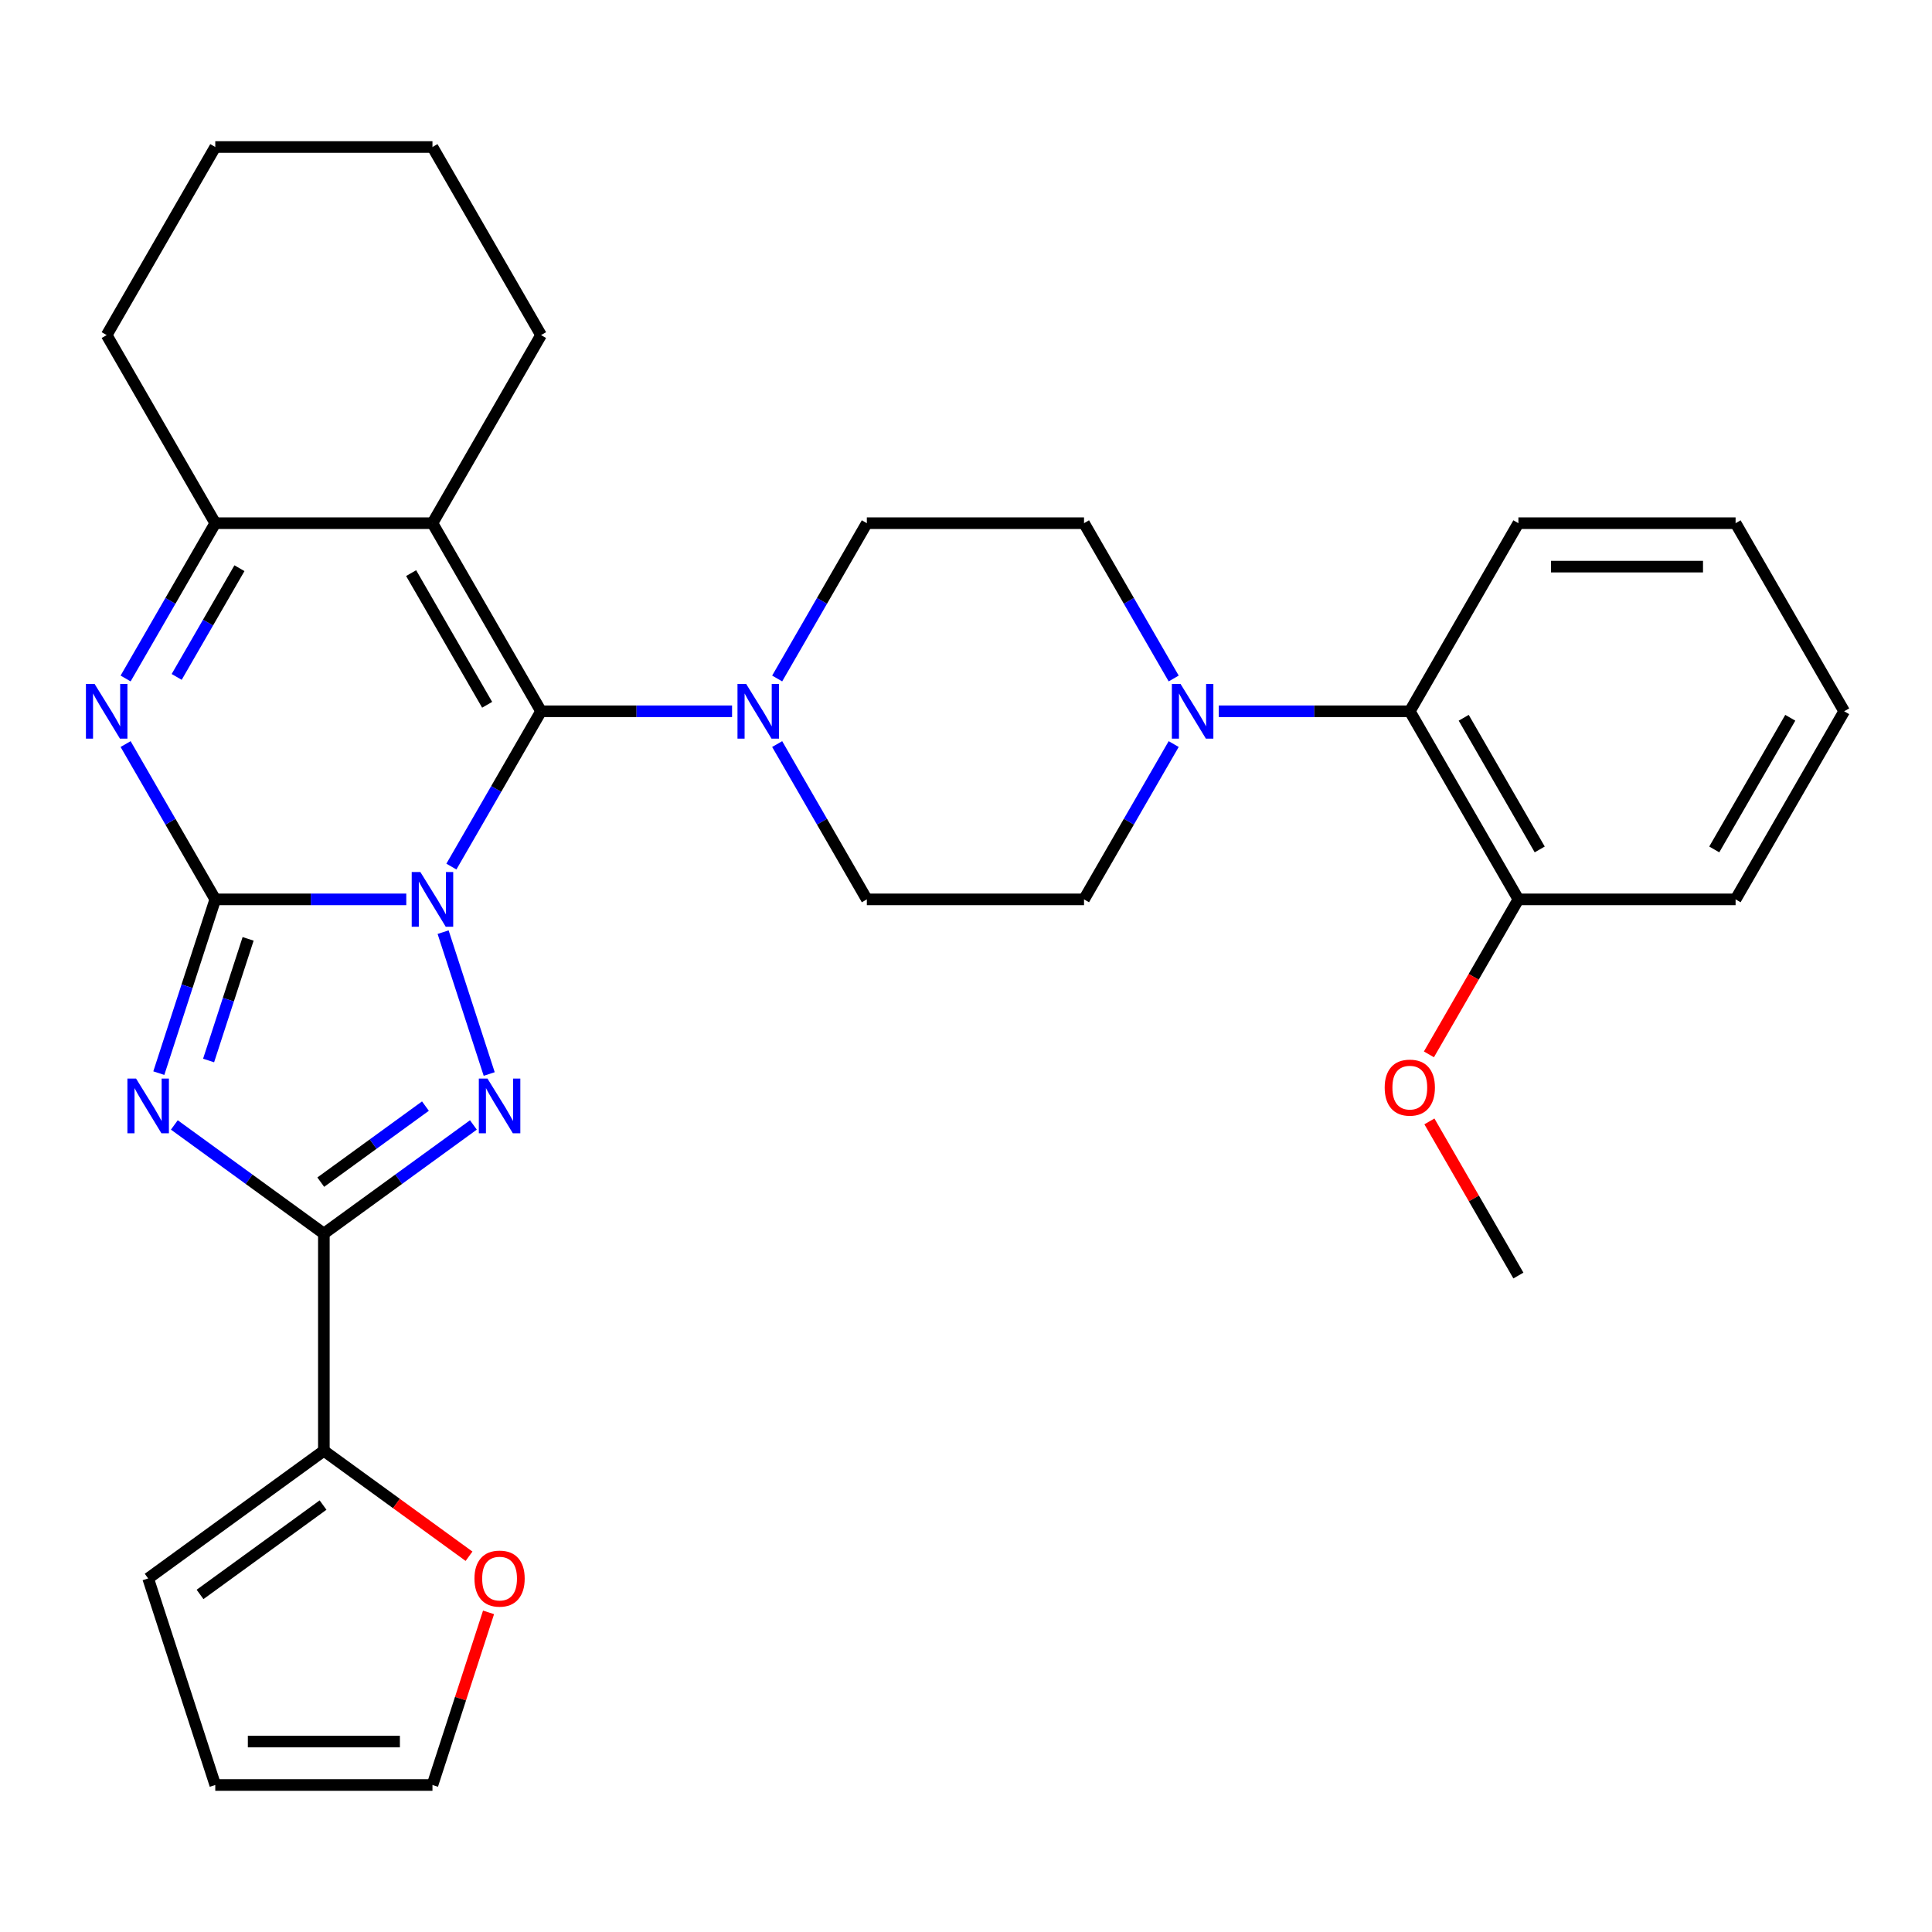 <?xml version='1.0' encoding='iso-8859-1'?>
<svg version='1.1' baseProfile='full'
              xmlns='http://www.w3.org/2000/svg'
                      xmlns:rdkit='http://www.rdkit.org/xml'
                      xmlns:xlink='http://www.w3.org/1999/xlink'
                  xml:space='preserve'
width='1000px' height='1000px' viewBox='0 0 1000 1000'>
<!-- END OF HEADER -->
<rect style='opacity:1.0;fill:#FFFFFF;stroke:none' width='1000' height='1000' x='0' y='0'> </rect>
<path class='bond-0' d='M 210.291,465.512 L 160.858,465.512' style='fill:none;fill-rule:evenodd;stroke:#0000FF;stroke-width:6px;stroke-linecap:butt;stroke-linejoin:miter;stroke-opacity:1' />
<path class='bond-0' d='M 160.858,465.512 L 111.425,465.512' style='fill:none;fill-rule:evenodd;stroke:#000000;stroke-width:6px;stroke-linecap:butt;stroke-linejoin:miter;stroke-opacity:1' />
<path class='bond-1' d='M 233.639,448.541 L 256.844,408.349' style='fill:none;fill-rule:evenodd;stroke:#0000FF;stroke-width:6px;stroke-linecap:butt;stroke-linejoin:miter;stroke-opacity:1' />
<path class='bond-1' d='M 256.844,408.349 L 280.049,368.157' style='fill:none;fill-rule:evenodd;stroke:#000000;stroke-width:6px;stroke-linecap:butt;stroke-linejoin:miter;stroke-opacity:1' />
<path class='bond-3' d='M 229.355,482.482 L 253.211,555.901' style='fill:none;fill-rule:evenodd;stroke:#0000FF;stroke-width:6px;stroke-linecap:butt;stroke-linejoin:miter;stroke-opacity:1' />
<path class='bond-2' d='M 111.425,465.512 L 96.813,510.484' style='fill:none;fill-rule:evenodd;stroke:#000000;stroke-width:6px;stroke-linecap:butt;stroke-linejoin:miter;stroke-opacity:1' />
<path class='bond-2' d='M 96.813,510.484 L 82.201,555.455' style='fill:none;fill-rule:evenodd;stroke:#0000FF;stroke-width:6px;stroke-linecap:butt;stroke-linejoin:miter;stroke-opacity:1' />
<path class='bond-2' d='M 128.424,485.951 L 118.196,517.431' style='fill:none;fill-rule:evenodd;stroke:#000000;stroke-width:6px;stroke-linecap:butt;stroke-linejoin:miter;stroke-opacity:1' />
<path class='bond-2' d='M 118.196,517.431 L 107.967,548.912' style='fill:none;fill-rule:evenodd;stroke:#0000FF;stroke-width:6px;stroke-linecap:butt;stroke-linejoin:miter;stroke-opacity:1' />
<path class='bond-6' d='M 111.425,465.512 L 88.22,425.319' style='fill:none;fill-rule:evenodd;stroke:#000000;stroke-width:6px;stroke-linecap:butt;stroke-linejoin:miter;stroke-opacity:1' />
<path class='bond-6' d='M 88.22,425.319 L 65.015,385.127' style='fill:none;fill-rule:evenodd;stroke:#0000FF;stroke-width:6px;stroke-linecap:butt;stroke-linejoin:miter;stroke-opacity:1' />
<path class='bond-5' d='M 280.049,368.157 L 223.841,270.801' style='fill:none;fill-rule:evenodd;stroke:#000000;stroke-width:6px;stroke-linecap:butt;stroke-linejoin:miter;stroke-opacity:1' />
<path class='bond-5' d='M 252.147,364.795 L 212.801,296.646' style='fill:none;fill-rule:evenodd;stroke:#000000;stroke-width:6px;stroke-linecap:butt;stroke-linejoin:miter;stroke-opacity:1' />
<path class='bond-8' d='M 280.049,368.157 L 329.482,368.157' style='fill:none;fill-rule:evenodd;stroke:#000000;stroke-width:6px;stroke-linecap:butt;stroke-linejoin:miter;stroke-opacity:1' />
<path class='bond-8' d='M 329.482,368.157 L 378.915,368.157' style='fill:none;fill-rule:evenodd;stroke:#0000FF;stroke-width:6px;stroke-linecap:butt;stroke-linejoin:miter;stroke-opacity:1' />
<path class='bond-31' d='M 90.237,582.271 L 128.935,610.387' style='fill:none;fill-rule:evenodd;stroke:#0000FF;stroke-width:6px;stroke-linecap:butt;stroke-linejoin:miter;stroke-opacity:1' />
<path class='bond-31' d='M 128.935,610.387 L 167.633,638.502' style='fill:none;fill-rule:evenodd;stroke:#000000;stroke-width:6px;stroke-linecap:butt;stroke-linejoin:miter;stroke-opacity:1' />
<path class='bond-4' d='M 245.029,582.271 L 206.331,610.387' style='fill:none;fill-rule:evenodd;stroke:#0000FF;stroke-width:6px;stroke-linecap:butt;stroke-linejoin:miter;stroke-opacity:1' />
<path class='bond-4' d='M 206.331,610.387 L 167.633,638.502' style='fill:none;fill-rule:evenodd;stroke:#000000;stroke-width:6px;stroke-linecap:butt;stroke-linejoin:miter;stroke-opacity:1' />
<path class='bond-4' d='M 220.204,572.516 L 193.116,592.197' style='fill:none;fill-rule:evenodd;stroke:#0000FF;stroke-width:6px;stroke-linecap:butt;stroke-linejoin:miter;stroke-opacity:1' />
<path class='bond-4' d='M 193.116,592.197 L 166.027,611.878' style='fill:none;fill-rule:evenodd;stroke:#000000;stroke-width:6px;stroke-linecap:butt;stroke-linejoin:miter;stroke-opacity:1' />
<path class='bond-9' d='M 167.633,638.502 L 167.633,750.918' style='fill:none;fill-rule:evenodd;stroke:#000000;stroke-width:6px;stroke-linecap:butt;stroke-linejoin:miter;stroke-opacity:1' />
<path class='bond-7' d='M 223.841,270.801 L 111.425,270.801' style='fill:none;fill-rule:evenodd;stroke:#000000;stroke-width:6px;stroke-linecap:butt;stroke-linejoin:miter;stroke-opacity:1' />
<path class='bond-21' d='M 223.841,270.801 L 280.049,173.446' style='fill:none;fill-rule:evenodd;stroke:#000000;stroke-width:6px;stroke-linecap:butt;stroke-linejoin:miter;stroke-opacity:1' />
<path class='bond-32' d='M 65.015,351.186 L 88.22,310.994' style='fill:none;fill-rule:evenodd;stroke:#0000FF;stroke-width:6px;stroke-linecap:butt;stroke-linejoin:miter;stroke-opacity:1' />
<path class='bond-32' d='M 88.22,310.994 L 111.425,270.801' style='fill:none;fill-rule:evenodd;stroke:#000000;stroke-width:6px;stroke-linecap:butt;stroke-linejoin:miter;stroke-opacity:1' />
<path class='bond-32' d='M 91.448,350.37 L 107.691,322.235' style='fill:none;fill-rule:evenodd;stroke:#0000FF;stroke-width:6px;stroke-linecap:butt;stroke-linejoin:miter;stroke-opacity:1' />
<path class='bond-32' d='M 107.691,322.235 L 123.935,294.101' style='fill:none;fill-rule:evenodd;stroke:#000000;stroke-width:6px;stroke-linecap:butt;stroke-linejoin:miter;stroke-opacity:1' />
<path class='bond-22' d='M 111.425,270.801 L 55.217,173.446' style='fill:none;fill-rule:evenodd;stroke:#000000;stroke-width:6px;stroke-linecap:butt;stroke-linejoin:miter;stroke-opacity:1' />
<path class='bond-13' d='M 402.263,385.127 L 425.468,425.319' style='fill:none;fill-rule:evenodd;stroke:#0000FF;stroke-width:6px;stroke-linecap:butt;stroke-linejoin:miter;stroke-opacity:1' />
<path class='bond-13' d='M 425.468,425.319 L 448.673,465.512' style='fill:none;fill-rule:evenodd;stroke:#000000;stroke-width:6px;stroke-linecap:butt;stroke-linejoin:miter;stroke-opacity:1' />
<path class='bond-14' d='M 402.263,351.186 L 425.468,310.994' style='fill:none;fill-rule:evenodd;stroke:#0000FF;stroke-width:6px;stroke-linecap:butt;stroke-linejoin:miter;stroke-opacity:1' />
<path class='bond-14' d='M 425.468,310.994 L 448.673,270.801' style='fill:none;fill-rule:evenodd;stroke:#000000;stroke-width:6px;stroke-linecap:butt;stroke-linejoin:miter;stroke-opacity:1' />
<path class='bond-12' d='M 167.633,750.918 L 205.201,778.213' style='fill:none;fill-rule:evenodd;stroke:#000000;stroke-width:6px;stroke-linecap:butt;stroke-linejoin:miter;stroke-opacity:1' />
<path class='bond-12' d='M 205.201,778.213 L 242.769,805.508' style='fill:none;fill-rule:evenodd;stroke:#FF0000;stroke-width:6px;stroke-linecap:butt;stroke-linejoin:miter;stroke-opacity:1' />
<path class='bond-17' d='M 167.633,750.918 L 76.687,816.995' style='fill:none;fill-rule:evenodd;stroke:#000000;stroke-width:6px;stroke-linecap:butt;stroke-linejoin:miter;stroke-opacity:1' />
<path class='bond-17' d='M 167.206,779.019 L 103.544,825.273' style='fill:none;fill-rule:evenodd;stroke:#000000;stroke-width:6px;stroke-linecap:butt;stroke-linejoin:miter;stroke-opacity:1' />
<path class='bond-10' d='M 607.499,351.186 L 584.294,310.994' style='fill:none;fill-rule:evenodd;stroke:#0000FF;stroke-width:6px;stroke-linecap:butt;stroke-linejoin:miter;stroke-opacity:1' />
<path class='bond-10' d='M 584.294,310.994 L 561.089,270.801' style='fill:none;fill-rule:evenodd;stroke:#000000;stroke-width:6px;stroke-linecap:butt;stroke-linejoin:miter;stroke-opacity:1' />
<path class='bond-11' d='M 630.848,368.157 L 680.281,368.157' style='fill:none;fill-rule:evenodd;stroke:#0000FF;stroke-width:6px;stroke-linecap:butt;stroke-linejoin:miter;stroke-opacity:1' />
<path class='bond-11' d='M 680.281,368.157 L 729.713,368.157' style='fill:none;fill-rule:evenodd;stroke:#000000;stroke-width:6px;stroke-linecap:butt;stroke-linejoin:miter;stroke-opacity:1' />
<path class='bond-33' d='M 607.499,385.127 L 584.294,425.319' style='fill:none;fill-rule:evenodd;stroke:#0000FF;stroke-width:6px;stroke-linecap:butt;stroke-linejoin:miter;stroke-opacity:1' />
<path class='bond-33' d='M 584.294,425.319 L 561.089,465.512' style='fill:none;fill-rule:evenodd;stroke:#000000;stroke-width:6px;stroke-linecap:butt;stroke-linejoin:miter;stroke-opacity:1' />
<path class='bond-19' d='M 729.713,368.157 L 785.921,465.512' style='fill:none;fill-rule:evenodd;stroke:#000000;stroke-width:6px;stroke-linecap:butt;stroke-linejoin:miter;stroke-opacity:1' />
<path class='bond-19' d='M 757.616,371.518 L 796.961,439.667' style='fill:none;fill-rule:evenodd;stroke:#000000;stroke-width:6px;stroke-linecap:butt;stroke-linejoin:miter;stroke-opacity:1' />
<path class='bond-24' d='M 729.713,368.157 L 785.921,270.801' style='fill:none;fill-rule:evenodd;stroke:#000000;stroke-width:6px;stroke-linecap:butt;stroke-linejoin:miter;stroke-opacity:1' />
<path class='bond-18' d='M 252.871,834.565 L 238.356,879.237' style='fill:none;fill-rule:evenodd;stroke:#FF0000;stroke-width:6px;stroke-linecap:butt;stroke-linejoin:miter;stroke-opacity:1' />
<path class='bond-18' d='M 238.356,879.237 L 223.841,923.909' style='fill:none;fill-rule:evenodd;stroke:#000000;stroke-width:6px;stroke-linecap:butt;stroke-linejoin:miter;stroke-opacity:1' />
<path class='bond-16' d='M 448.673,465.512 L 561.089,465.512' style='fill:none;fill-rule:evenodd;stroke:#000000;stroke-width:6px;stroke-linecap:butt;stroke-linejoin:miter;stroke-opacity:1' />
<path class='bond-15' d='M 448.673,270.801 L 561.089,270.801' style='fill:none;fill-rule:evenodd;stroke:#000000;stroke-width:6px;stroke-linecap:butt;stroke-linejoin:miter;stroke-opacity:1' />
<path class='bond-20' d='M 76.687,816.995 L 111.425,923.909' style='fill:none;fill-rule:evenodd;stroke:#000000;stroke-width:6px;stroke-linecap:butt;stroke-linejoin:miter;stroke-opacity:1' />
<path class='bond-34' d='M 223.841,923.909 L 111.425,923.909' style='fill:none;fill-rule:evenodd;stroke:#000000;stroke-width:6px;stroke-linecap:butt;stroke-linejoin:miter;stroke-opacity:1' />
<path class='bond-34' d='M 206.979,901.426 L 128.287,901.426' style='fill:none;fill-rule:evenodd;stroke:#000000;stroke-width:6px;stroke-linecap:butt;stroke-linejoin:miter;stroke-opacity:1' />
<path class='bond-23' d='M 785.921,465.512 L 762.762,505.624' style='fill:none;fill-rule:evenodd;stroke:#000000;stroke-width:6px;stroke-linecap:butt;stroke-linejoin:miter;stroke-opacity:1' />
<path class='bond-23' d='M 762.762,505.624 L 739.604,545.737' style='fill:none;fill-rule:evenodd;stroke:#FF0000;stroke-width:6px;stroke-linecap:butt;stroke-linejoin:miter;stroke-opacity:1' />
<path class='bond-25' d='M 785.921,465.512 L 898.337,465.512' style='fill:none;fill-rule:evenodd;stroke:#000000;stroke-width:6px;stroke-linecap:butt;stroke-linejoin:miter;stroke-opacity:1' />
<path class='bond-27' d='M 280.049,173.446 L 223.841,76.091' style='fill:none;fill-rule:evenodd;stroke:#000000;stroke-width:6px;stroke-linecap:butt;stroke-linejoin:miter;stroke-opacity:1' />
<path class='bond-35' d='M 55.217,173.446 L 111.425,76.091' style='fill:none;fill-rule:evenodd;stroke:#000000;stroke-width:6px;stroke-linecap:butt;stroke-linejoin:miter;stroke-opacity:1' />
<path class='bond-26' d='M 739.858,580.437 L 762.89,620.33' style='fill:none;fill-rule:evenodd;stroke:#FF0000;stroke-width:6px;stroke-linecap:butt;stroke-linejoin:miter;stroke-opacity:1' />
<path class='bond-26' d='M 762.89,620.33 L 785.921,660.222' style='fill:none;fill-rule:evenodd;stroke:#000000;stroke-width:6px;stroke-linecap:butt;stroke-linejoin:miter;stroke-opacity:1' />
<path class='bond-29' d='M 785.921,270.801 L 898.337,270.801' style='fill:none;fill-rule:evenodd;stroke:#000000;stroke-width:6px;stroke-linecap:butt;stroke-linejoin:miter;stroke-opacity:1' />
<path class='bond-29' d='M 802.784,293.285 L 881.475,293.285' style='fill:none;fill-rule:evenodd;stroke:#000000;stroke-width:6px;stroke-linecap:butt;stroke-linejoin:miter;stroke-opacity:1' />
<path class='bond-36' d='M 898.337,465.512 L 954.545,368.157' style='fill:none;fill-rule:evenodd;stroke:#000000;stroke-width:6px;stroke-linecap:butt;stroke-linejoin:miter;stroke-opacity:1' />
<path class='bond-36' d='M 887.298,439.667 L 926.643,371.518' style='fill:none;fill-rule:evenodd;stroke:#000000;stroke-width:6px;stroke-linecap:butt;stroke-linejoin:miter;stroke-opacity:1' />
<path class='bond-28' d='M 223.841,76.091 L 111.425,76.091' style='fill:none;fill-rule:evenodd;stroke:#000000;stroke-width:6px;stroke-linecap:butt;stroke-linejoin:miter;stroke-opacity:1' />
<path class='bond-30' d='M 898.337,270.801 L 954.545,368.157' style='fill:none;fill-rule:evenodd;stroke:#000000;stroke-width:6px;stroke-linecap:butt;stroke-linejoin:miter;stroke-opacity:1' />
<path  class='atom-0' d='M 217.581 451.352
L 226.861 466.352
Q 227.781 467.832, 229.261 470.512
Q 230.741 473.192, 230.821 473.352
L 230.821 451.352
L 234.581 451.352
L 234.581 479.672
L 230.701 479.672
L 220.741 463.272
Q 219.581 461.352, 218.341 459.152
Q 217.141 456.952, 216.781 456.272
L 216.781 479.672
L 213.101 479.672
L 213.101 451.352
L 217.581 451.352
' fill='#0000FF'/>
<path  class='atom-3' d='M 70.427 558.266
L 79.707 573.266
Q 80.627 574.746, 82.107 577.426
Q 83.587 580.106, 83.667 580.266
L 83.667 558.266
L 87.427 558.266
L 87.427 586.586
L 83.547 586.586
L 73.587 570.186
Q 72.427 568.266, 71.187 566.066
Q 69.987 563.866, 69.627 563.186
L 69.627 586.586
L 65.947 586.586
L 65.947 558.266
L 70.427 558.266
' fill='#0000FF'/>
<path  class='atom-4' d='M 252.32 558.266
L 261.6 573.266
Q 262.52 574.746, 264 577.426
Q 265.48 580.106, 265.56 580.266
L 265.56 558.266
L 269.32 558.266
L 269.32 586.586
L 265.44 586.586
L 255.48 570.186
Q 254.32 568.266, 253.08 566.066
Q 251.88 563.866, 251.52 563.186
L 251.52 586.586
L 247.84 586.586
L 247.84 558.266
L 252.32 558.266
' fill='#0000FF'/>
<path  class='atom-7' d='M 48.957 353.997
L 58.237 368.997
Q 59.157 370.477, 60.637 373.157
Q 62.117 375.837, 62.197 375.997
L 62.197 353.997
L 65.957 353.997
L 65.957 382.317
L 62.077 382.317
L 52.117 365.917
Q 50.957 363.997, 49.717 361.797
Q 48.517 359.597, 48.157 358.917
L 48.157 382.317
L 44.477 382.317
L 44.477 353.997
L 48.957 353.997
' fill='#0000FF'/>
<path  class='atom-9' d='M 386.205 353.997
L 395.485 368.997
Q 396.405 370.477, 397.885 373.157
Q 399.365 375.837, 399.445 375.997
L 399.445 353.997
L 403.205 353.997
L 403.205 382.317
L 399.325 382.317
L 389.365 365.917
Q 388.205 363.997, 386.965 361.797
Q 385.765 359.597, 385.405 358.917
L 385.405 382.317
L 381.725 382.317
L 381.725 353.997
L 386.205 353.997
' fill='#0000FF'/>
<path  class='atom-11' d='M 611.037 353.997
L 620.317 368.997
Q 621.237 370.477, 622.717 373.157
Q 624.197 375.837, 624.277 375.997
L 624.277 353.997
L 628.037 353.997
L 628.037 382.317
L 624.157 382.317
L 614.197 365.917
Q 613.037 363.997, 611.797 361.797
Q 610.597 359.597, 610.237 358.917
L 610.237 382.317
L 606.557 382.317
L 606.557 353.997
L 611.037 353.997
' fill='#0000FF'/>
<path  class='atom-13' d='M 245.58 817.075
Q 245.58 810.275, 248.94 806.475
Q 252.3 802.675, 258.58 802.675
Q 264.86 802.675, 268.22 806.475
Q 271.58 810.275, 271.58 817.075
Q 271.58 823.955, 268.18 827.875
Q 264.78 831.755, 258.58 831.755
Q 252.34 831.755, 248.94 827.875
Q 245.58 823.995, 245.58 817.075
M 258.58 828.555
Q 262.9 828.555, 265.22 825.675
Q 267.58 822.755, 267.58 817.075
Q 267.58 811.515, 265.22 808.715
Q 262.9 805.875, 258.58 805.875
Q 254.26 805.875, 251.9 808.675
Q 249.58 811.475, 249.58 817.075
Q 249.58 822.795, 251.9 825.675
Q 254.26 828.555, 258.58 828.555
' fill='#FF0000'/>
<path  class='atom-24' d='M 716.713 562.947
Q 716.713 556.147, 720.073 552.347
Q 723.433 548.547, 729.713 548.547
Q 735.993 548.547, 739.353 552.347
Q 742.713 556.147, 742.713 562.947
Q 742.713 569.827, 739.313 573.747
Q 735.913 577.627, 729.713 577.627
Q 723.473 577.627, 720.073 573.747
Q 716.713 569.867, 716.713 562.947
M 729.713 574.427
Q 734.033 574.427, 736.353 571.547
Q 738.713 568.627, 738.713 562.947
Q 738.713 557.387, 736.353 554.587
Q 734.033 551.747, 729.713 551.747
Q 725.393 551.747, 723.033 554.547
Q 720.713 557.347, 720.713 562.947
Q 720.713 568.667, 723.033 571.547
Q 725.393 574.427, 729.713 574.427
' fill='#FF0000'/>
</svg>
